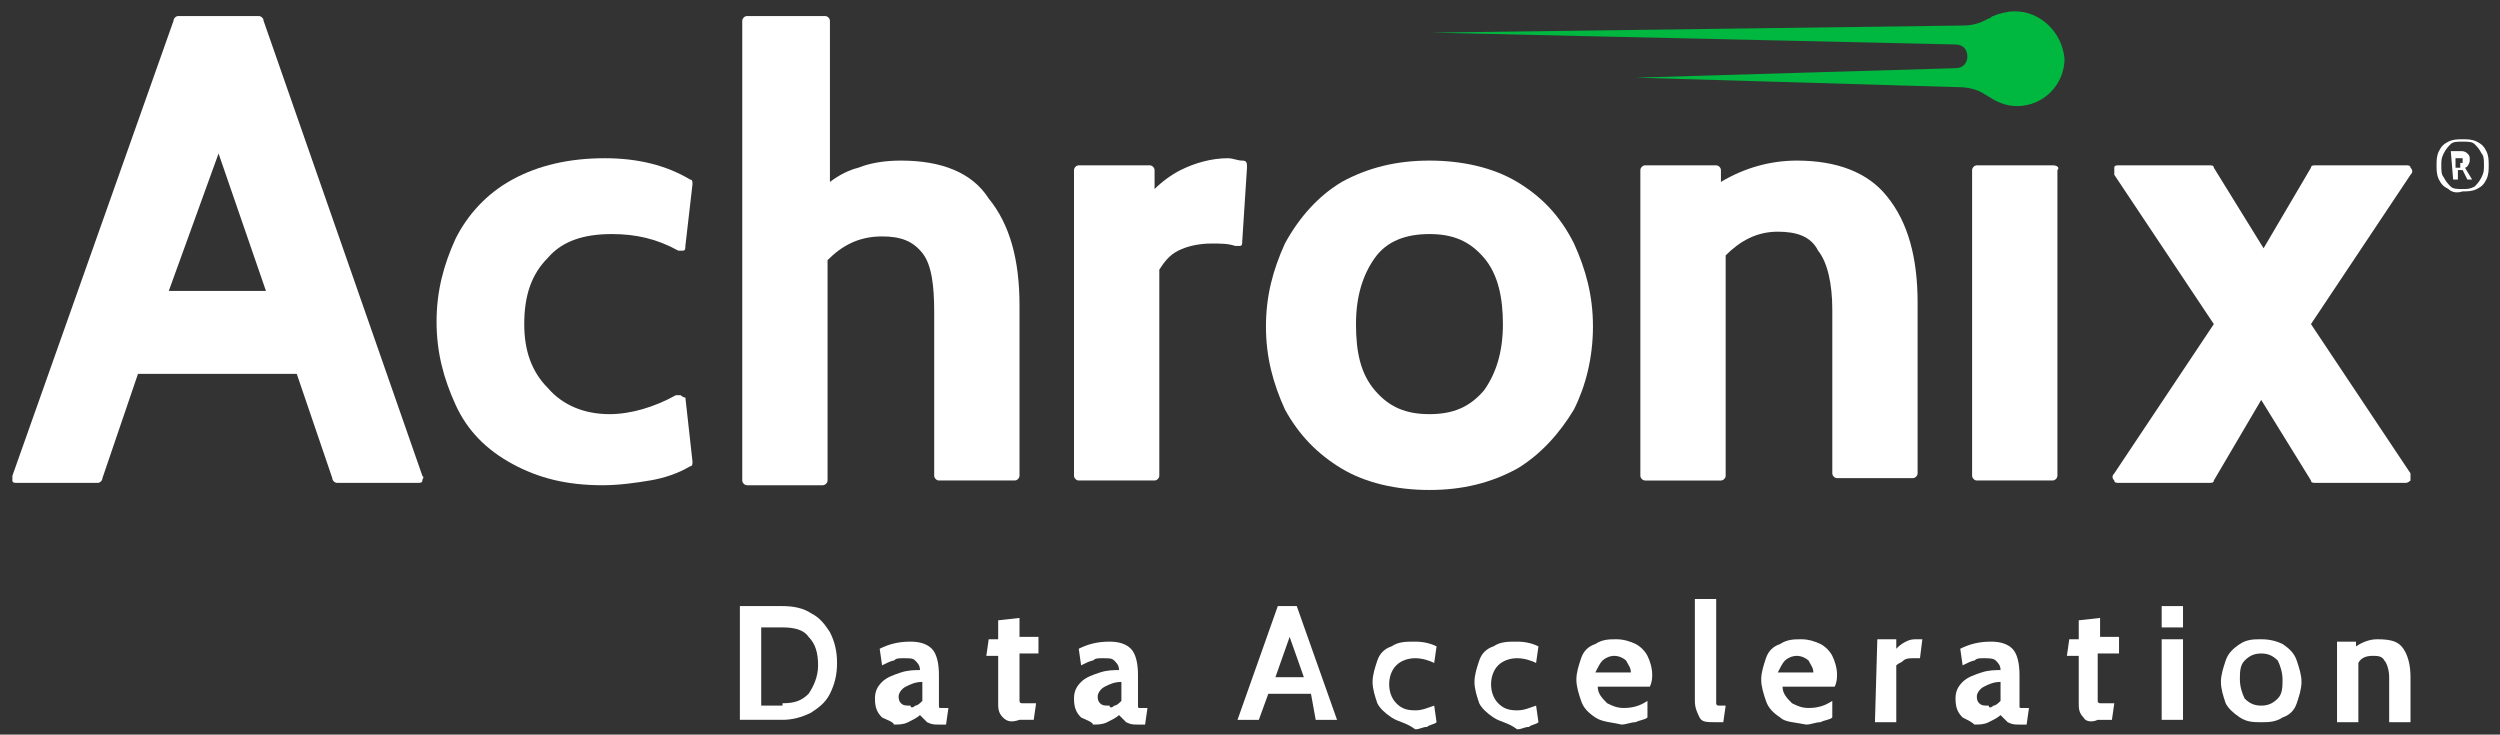 <?xml version="1.0" encoding="utf-8"?>
<!-- Generator: Adobe Illustrator 26.0.1, SVG Export Plug-In . SVG Version: 6.00 Build 0)  -->
<svg version="1.1"
	 id="svg1243" xmlns:cc="http://creativecommons.org/ns#" xmlns:dc="http://purl.org/dc/elements/1.1/" xmlns:inkscape="http://www.inkscape.org/namespaces/inkscape" xmlns:rdf="http://www.w3.org/1999/02/22-rdf-syntax-ns#" xmlns:sodipodi="http://sodipodi.sourceforge.net/DTD/sodipodi-0.dtd" xmlns:svg="http://www.w3.org/2000/svg"
	 xmlns="http://www.w3.org/2000/svg" xmlns:xlink="http://www.w3.org/1999/xlink" x="0px" y="0px" viewBox="0 0 105.5 31"
	 style="enable-background:new 0 0 105.5 31;" xml:space="preserve">
<rect x="0" y="0" width="105.5" height="31" fill="#333333" stroke="none"/>
<style type="text/css">
	.st0{fill:#FFFFFF;}
	.st1{fill:#00B840;}
</style>
<sodipodi:namedview  bordercolor="#666666" borderopacity="1.0" fit-margin-bottom="0" fit-margin-left="0" fit-margin-right="0" fit-margin-top="0" id="base" inkscape:current-layer="layer1" inkscape:cx="79.929872" inkscape:cy="0.86525057" inkscape:document-units="mm" inkscape:pageopacity="0.0" inkscape:pageshadow="2" inkscape:window-height="744" inkscape:window-maximized="1" inkscape:window-width="1280" inkscape:window-x="-4" inkscape:window-y="-4" inkscape:zoom="4.4849999" pagecolor="#ffffff" showgrid="false" units="px">
	</sodipodi:namedview>
<g id="layer1" transform="translate(-56.477,-173.323)" inkscape:groupmode="layer" inkscape:label="Layer 1">
	<path id="path304" inkscape:connector-curvature="0" class="st0" d="M67.6,174.2c0-0.1-0.1-0.2-0.2-0.2H64c-0.1,0-0.2,0.1-0.2,0.2
		L57,193.4c0,0.1,0,0.2,0,0.2c0,0.1,0.1,0.1,0.2,0.1h3.4c0.1,0,0.2-0.1,0.2-0.2l1.5-4.4H69l1.5,4.4c0,0.1,0.1,0.2,0.2,0.2h3.4
		c0.1,0,0.2,0,0.2-0.1c0-0.1,0.1-0.1,0-0.2L67.6,174.2z M67.7,185.6h-4.1l2.1-5.8L67.7,185.6z"/>
	<path id="path308" inkscape:connector-curvature="0" class="st0" d="M85.2,190c-0.1,0-0.2,0-0.2,0c-0.9,0.5-1.9,0.8-2.8,0.8
		c-1.1,0-2-0.4-2.6-1.1c-0.7-0.7-1-1.6-1-2.7c0-1.2,0.3-2.1,1-2.8c0.6-0.7,1.5-1,2.7-1c1,0,1.9,0.2,2.8,0.7c0.1,0,0.2,0,0.2,0
		c0.1,0,0.1-0.1,0.1-0.2l0.3-2.6c0-0.1,0-0.2-0.1-0.2c-1-0.6-2.2-0.9-3.6-0.9c-1.5,0-2.8,0.3-3.9,0.9c-1.1,0.6-1.9,1.5-2.4,2.5
		c-0.5,1.1-0.8,2.2-0.8,3.5c0,1.3,0.3,2.4,0.8,3.5c0.5,1.1,1.3,1.9,2.4,2.5c1.1,0.6,2.3,0.9,3.8,0.9c0.7,0,1.4-0.1,2-0.2
		c0.6-0.1,1.2-0.3,1.7-0.6c0.1,0,0.1-0.1,0.1-0.2l-0.3-2.7C85.3,190.1,85.2,190,85.2,190"/>
	<path id="path312" inkscape:connector-curvature="0" class="st0" d="M94.5,180.1c-0.7,0-1.3,0.1-1.8,0.3c-0.4,0.1-0.8,0.3-1.2,0.6
		v-6.8c0-0.1-0.1-0.2-0.2-0.2H88c-0.1,0-0.2,0.1-0.2,0.2v19.4c0,0.1,0.1,0.2,0.2,0.2h3.2c0.1,0,0.2-0.1,0.2-0.2v-9.3
		c0.6-0.6,1.3-1,2.3-1c0.8,0,1.3,0.2,1.7,0.7c0.4,0.5,0.5,1.4,0.5,2.5v6.9c0,0.1,0.1,0.2,0.2,0.2h3.2c0.1,0,0.2-0.1,0.2-0.2v-7.2
		c0-1.9-0.4-3.4-1.3-4.5C97.5,180.6,96.2,180.1,94.5,180.1"/>
	<path id="path316" inkscape:connector-curvature="0" class="st0" d="M108.9,180.1c-0.2,0-0.4-0.1-0.6-0.1c-0.7,0-1.4,0.2-2,0.5
		c-0.4,0.2-0.8,0.5-1.1,0.8l0-0.8c0-0.1-0.1-0.2-0.2-0.2h-3c-0.1,0-0.2,0.1-0.2,0.2v12.9c0,0.1,0.1,0.2,0.2,0.2h3.2
		c0.1,0,0.2-0.1,0.2-0.2v-8.7c0.2-0.3,0.4-0.6,0.8-0.8c0.4-0.2,0.9-0.3,1.4-0.3c0.4,0,0.7,0,1,0.1c0.1,0,0.1,0,0.2,0
		c0.1,0,0.1-0.1,0.1-0.2l0.2-3.1C109.1,180.2,109.1,180.1,108.9,180.1"/>
	<path id="path320" inkscape:connector-curvature="0" class="st0" d="M120.5,181c-1-0.6-2.3-0.9-3.7-0.9s-2.6,0.3-3.7,0.9
		c-1,0.6-1.8,1.5-2.4,2.6c-0.5,1.1-0.8,2.2-0.8,3.5c0,1.3,0.3,2.4,0.8,3.5c0.6,1.1,1.4,1.9,2.4,2.5c1,0.6,2.3,0.9,3.7,0.9
		c1.4,0,2.6-0.3,3.7-0.9c1-0.6,1.8-1.5,2.4-2.5c0.5-1,0.8-2.2,0.8-3.5c0-1.3-0.3-2.4-0.8-3.5C122.3,182.4,121.5,181.6,120.5,181
		 M116.8,190.8c-1,0-1.7-0.3-2.3-1c-0.6-0.7-0.8-1.6-0.8-2.8c0-1.2,0.3-2.1,0.8-2.8c0.5-0.7,1.3-1,2.3-1c1,0,1.7,0.3,2.3,1
		c0.6,0.7,0.8,1.7,0.8,2.8c0,1.2-0.3,2.1-0.8,2.8C118.5,190.5,117.8,190.8,116.8,190.8"/>
	<path id="path324" inkscape:connector-curvature="0" class="st0" d="M132.3,180.1c-1.1,0-2.2,0.3-3.2,0.9l0-0.5
		c0-0.1-0.1-0.2-0.2-0.2h-3c-0.1,0-0.2,0.1-0.2,0.2v12.9c0,0.1,0.1,0.2,0.2,0.2h3.2c0.1,0,0.2-0.1,0.2-0.2v-9.3c0.6-0.6,1.3-1,2.2-1
		c0.8,0,1.4,0.2,1.7,0.8c0.4,0.5,0.6,1.4,0.6,2.5v6.9c0,0.1,0.1,0.2,0.2,0.2h3.2c0.1,0,0.2-0.1,0.2-0.2v-7.2c0-1.9-0.4-3.4-1.3-4.5
		C135.3,180.6,134,180.1,132.3,180.1"/>
	<path id="path328" inkscape:connector-curvature="0" class="st0" d="M143.1,180.3h-3.2c-0.1,0-0.2,0.1-0.2,0.2v12.9
		c0,0.1,0.1,0.2,0.2,0.2h3.2c0.1,0,0.2-0.1,0.2-0.2v-12.9C143.4,180.4,143.3,180.3,143.1,180.3"/>
	<path id="path332" inkscape:connector-curvature="0" class="st0" d="M154,187l4.2-6.3c0.1-0.1,0.1-0.2,0-0.3c0-0.1-0.1-0.1-0.2-0.1
		h-3.8c-0.1,0-0.2,0-0.2,0.1l-2,3.4l-2.1-3.4c0-0.1-0.1-0.1-0.2-0.1h-3.8c-0.1,0-0.2,0-0.2,0.1c0,0.1,0,0.2,0,0.3l4.2,6.3l-4.2,6.3
		c-0.1,0.1-0.1,0.2,0,0.3c0,0.1,0.1,0.1,0.2,0.1h3.8c0.1,0,0.2,0,0.2-0.1l2-3.4l2.1,3.4c0,0.1,0.1,0.1,0.2,0.1h3.8
		c0.1,0,0.2-0.1,0.2-0.1c0-0.1,0-0.2,0-0.3L154,187z"/>
	<path id="path336" inkscape:connector-curvature="0" class="st1" d="M141.5,173.8c-0.3,0-0.7,0.1-0.9,0.2c0,0,0,0,0,0
		c-0.1,0-0.1,0.1-0.2,0.1c-0.2,0.1-0.5,0.3-1.1,0.3l-22.4,0.3l22.1,0.5c0,0,0,0,0,0c0.3,0,0.5,0.2,0.5,0.5c0,0.3-0.2,0.5-0.5,0.5
		c0,0,0,0,0,0l-13.5,0.4l13.6,0.4c0,0,0,0,0,0c0.8,0,1.1,0.3,1.3,0.4c0.3,0.2,0.7,0.4,1.2,0.4c1.1,0,2-0.9,2-2
		C143.5,174.7,142.6,173.8,141.5,173.8"/>
	<path id="path340" inkscape:connector-curvature="0" class="st0" d="M160.3,180.2c0.1,0,0.1,0,0.1,0c0,0,0-0.1,0-0.1
		c0-0.1,0-0.1,0-0.1c0,0-0.1,0-0.1,0h-0.2v0.4H160.3z M159.9,179.7h0.4c0.1,0,0.2,0,0.3,0.1c0.1,0.1,0.1,0.1,0.1,0.3
		c0,0.1-0.1,0.3-0.2,0.3l0.3,0.5h-0.2l-0.2-0.4h-0.2v0.4h-0.2L159.9,179.7z M160.9,181.2c0.1-0.1,0.2-0.2,0.3-0.4
		c0.1-0.2,0.1-0.3,0.1-0.5c0-0.2,0-0.4-0.1-0.5c-0.1-0.2-0.2-0.3-0.3-0.4c-0.1-0.1-0.3-0.1-0.5-0.1s-0.4,0-0.5,0.1
		c-0.1,0.1-0.2,0.2-0.3,0.4c-0.1,0.2-0.1,0.3-0.1,0.5c0,0.2,0,0.4,0.1,0.5c0.1,0.2,0.2,0.3,0.3,0.4c0.1,0.1,0.3,0.1,0.5,0.1
		C160.6,181.3,160.7,181.3,160.9,181.2 M159.8,181.3c-0.2-0.1-0.3-0.2-0.4-0.4c-0.1-0.2-0.1-0.4-0.1-0.6c0-0.2,0-0.4,0.1-0.6
		c0.1-0.2,0.2-0.3,0.4-0.4c0.2-0.1,0.4-0.1,0.6-0.1c0.2,0,0.4,0,0.6,0.1c0.2,0.1,0.3,0.2,0.4,0.4c0.1,0.2,0.1,0.4,0.1,0.6
		c0,0.2,0,0.4-0.1,0.6c-0.1,0.2-0.2,0.3-0.4,0.4c-0.2,0.1-0.4,0.1-0.6,0.1C160.1,181.5,159.9,181.4,159.8,181.3"/>
	<path id="path344" inkscape:connector-curvature="0" class="st0" d="M87.7,198.9h1.8c0.5,0,0.9,0.1,1.2,0.3
		c0.4,0.2,0.6,0.5,0.8,0.8c0.2,0.4,0.3,0.8,0.3,1.3c0,0.5-0.1,0.9-0.3,1.3c-0.2,0.4-0.5,0.6-0.8,0.8c-0.4,0.2-0.8,0.3-1.2,0.3h-1.8
		V198.9z M89.5,203c0.5,0,0.8-0.1,1.1-0.4c0.2-0.3,0.4-0.7,0.4-1.2c0-0.5-0.1-0.9-0.4-1.2c-0.2-0.3-0.6-0.4-1.1-0.4h-0.9v3.3H89.5z"
		/>
	<path id="path348" inkscape:connector-curvature="0" class="st0" d="M93.7,203.6c-0.2-0.2-0.3-0.4-0.3-0.8c0-0.3,0.1-0.5,0.3-0.7
		c0.2-0.2,0.5-0.3,0.8-0.4c0.3-0.1,0.6-0.1,0.8-0.1c0-0.2-0.1-0.3-0.2-0.4c-0.1-0.1-0.2-0.1-0.5-0.1c-0.2,0-0.3,0-0.4,0.1
		c-0.1,0-0.3,0.1-0.5,0.2l-0.1-0.7c0.4-0.2,0.8-0.3,1.3-0.3c0.4,0,0.7,0.1,0.9,0.3c0.2,0.2,0.3,0.6,0.3,1.1v0.9c0,0.2,0,0.3,0,0.4
		c0,0.1,0,0.1,0.1,0.1c0,0,0.1,0,0.2,0h0.1l-0.1,0.7h-0.3c-0.2,0-0.3,0-0.5-0.1c-0.1-0.1-0.2-0.2-0.3-0.3c-0.1,0.1-0.3,0.2-0.5,0.3
		c-0.2,0.1-0.4,0.1-0.6,0.1C94.2,203.8,93.9,203.7,93.7,203.6 M95.1,203.1c0.1,0,0.2-0.1,0.3-0.2v-0.8c-0.3,0-0.5,0.1-0.7,0.2
		c-0.2,0.1-0.3,0.3-0.3,0.4c0,0.1,0,0.2,0.1,0.3c0.1,0.1,0.2,0.1,0.4,0.1C94.9,203.2,95,203.2,95.1,203.1"/>
	<path id="path352" inkscape:connector-curvature="0" class="st0" d="M98.8,203.6c-0.2-0.2-0.2-0.4-0.2-0.6V201h-0.5l0.1-0.7h0.4
		v-0.8l0.9-0.1v0.8h0.8v0.7h-0.8v1.6c0,0.2,0,0.3,0,0.4c0,0.1,0.1,0.1,0.1,0.1c0.1,0,0.2,0,0.4,0h0.2l-0.1,0.7h-0.6
		C99.2,203.8,99,203.8,98.8,203.6"/>
	<path id="path356" inkscape:connector-curvature="0" class="st0" d="M102.1,203.6c-0.2-0.2-0.3-0.4-0.3-0.8c0-0.3,0.1-0.5,0.3-0.7
		c0.2-0.2,0.5-0.3,0.8-0.4c0.3-0.1,0.6-0.1,0.8-0.1c0-0.2-0.1-0.3-0.2-0.4c-0.1-0.1-0.2-0.1-0.5-0.1c-0.2,0-0.3,0-0.4,0.1
		c-0.1,0-0.3,0.1-0.5,0.2l-0.1-0.7c0.4-0.2,0.8-0.3,1.3-0.3c0.4,0,0.7,0.1,0.9,0.3c0.2,0.2,0.3,0.6,0.3,1.1v0.9c0,0.2,0,0.3,0,0.4
		c0,0.1,0,0.1,0.1,0.1c0,0,0.1,0,0.2,0h0.1l-0.1,0.7h-0.3c-0.2,0-0.3,0-0.5-0.1c-0.1-0.1-0.2-0.2-0.3-0.3c-0.1,0.1-0.3,0.2-0.5,0.3
		c-0.2,0.1-0.4,0.1-0.6,0.1C102.6,203.8,102.3,203.7,102.1,203.6 M103.5,203.1c0.1,0,0.2-0.1,0.3-0.2v-0.8c-0.3,0-0.5,0.1-0.7,0.2
		c-0.2,0.1-0.3,0.3-0.3,0.4c0,0.1,0,0.2,0.1,0.3c0.1,0.1,0.2,0.1,0.4,0.1C103.3,203.2,103.4,203.2,103.5,203.1"/>
	<path id="path360" inkscape:connector-curvature="0" class="st0" d="M111.8,202.6H110l-0.4,1.1h-0.9l1.7-4.8h0.8l1.7,4.8h-0.9
		L111.8,202.6z M111.5,201.9l-0.6-1.7l-0.6,1.7H111.5z"/>
	<path id="path364" inkscape:connector-curvature="0" class="st0" d="M115.2,203.6c-0.3-0.2-0.5-0.4-0.6-0.6
		c-0.1-0.3-0.2-0.6-0.2-0.9c0-0.3,0.1-0.6,0.2-0.9c0.1-0.3,0.3-0.5,0.6-0.6c0.3-0.2,0.6-0.2,1-0.2c0.4,0,0.7,0.1,0.9,0.2l-0.1,0.7
		c-0.2-0.1-0.5-0.2-0.8-0.2c-0.3,0-0.6,0.1-0.8,0.3c-0.2,0.2-0.3,0.5-0.3,0.8c0,0.3,0.1,0.6,0.3,0.8c0.2,0.2,0.4,0.3,0.8,0.3
		c0.3,0,0.5-0.1,0.8-0.2l0.1,0.7c-0.1,0.1-0.3,0.1-0.4,0.2c-0.2,0-0.3,0.1-0.5,0.1C115.8,203.8,115.5,203.8,115.2,203.6"/>
	<path id="path368" inkscape:connector-curvature="0" class="st0" d="M119.5,203.6c-0.3-0.2-0.5-0.4-0.6-0.6
		c-0.1-0.3-0.2-0.6-0.2-0.9c0-0.3,0.1-0.6,0.2-0.9c0.1-0.3,0.3-0.5,0.6-0.6c0.3-0.2,0.6-0.2,1-0.2c0.4,0,0.7,0.1,0.9,0.2l-0.1,0.7
		c-0.2-0.1-0.5-0.2-0.8-0.2c-0.3,0-0.6,0.1-0.8,0.3c-0.2,0.2-0.3,0.5-0.3,0.8c0,0.3,0.1,0.6,0.3,0.8c0.2,0.2,0.4,0.3,0.8,0.3
		c0.3,0,0.5-0.1,0.8-0.2l0.1,0.7c-0.1,0.1-0.3,0.1-0.4,0.2c-0.2,0-0.3,0.1-0.5,0.1C120.1,203.8,119.8,203.8,119.5,203.6"/>
	<path id="path372" inkscape:connector-curvature="0" class="st0" d="M123.8,203.6c-0.3-0.2-0.5-0.4-0.6-0.7
		c-0.1-0.3-0.2-0.6-0.2-0.9c0-0.3,0.1-0.6,0.2-0.9c0.1-0.3,0.3-0.5,0.6-0.6c0.3-0.2,0.6-0.2,0.9-0.2c0.3,0,0.6,0.1,0.8,0.2
		c0.2,0.1,0.4,0.3,0.5,0.5c0.1,0.2,0.2,0.5,0.2,0.8c0,0.1,0,0.3-0.1,0.5h-2.2c0,0.3,0.2,0.5,0.4,0.7c0.2,0.1,0.4,0.2,0.7,0.2
		c0.4,0,0.7-0.1,1-0.3l0,0.7c-0.1,0.1-0.3,0.1-0.5,0.2c-0.2,0-0.4,0.1-0.6,0.1C124.5,203.8,124.1,203.8,123.8,203.6 M125.3,201.7
		c0-0.2-0.1-0.3-0.2-0.5c-0.1-0.1-0.3-0.2-0.5-0.2c-0.2,0-0.4,0.1-0.5,0.2c-0.1,0.1-0.2,0.3-0.3,0.5L125.3,201.7z"/>
	<path id="path376" inkscape:connector-curvature="0" class="st0" d="M128.2,203.6c-0.1-0.2-0.2-0.4-0.2-0.7v-4.3h0.9v4
		c0,0.2,0,0.3,0,0.4c0,0.1,0.1,0.1,0.1,0.1c0.1,0,0.1,0,0.3,0l-0.1,0.7h-0.3C128.5,203.8,128.3,203.8,128.2,203.6"/>
	<path id="path380" inkscape:connector-curvature="0" class="st0" d="M131.6,203.6c-0.3-0.2-0.5-0.4-0.6-0.7
		c-0.1-0.3-0.2-0.6-0.2-0.9c0-0.3,0.1-0.6,0.2-0.9c0.1-0.3,0.3-0.5,0.6-0.6c0.3-0.2,0.6-0.2,0.9-0.2c0.3,0,0.6,0.1,0.8,0.2
		s0.4,0.3,0.5,0.5c0.1,0.2,0.2,0.5,0.2,0.8c0,0.1,0,0.3-0.1,0.5h-2.2c0,0.3,0.2,0.5,0.4,0.7c0.2,0.1,0.4,0.2,0.7,0.2
		c0.4,0,0.7-0.1,1-0.3l0,0.7c-0.1,0.1-0.3,0.1-0.5,0.2c-0.2,0-0.4,0.1-0.6,0.1C132.2,203.8,131.8,203.8,131.6,203.6 M133,201.7
		c0-0.2-0.1-0.3-0.2-0.5c-0.1-0.1-0.3-0.2-0.5-0.2c-0.2,0-0.4,0.1-0.5,0.2c-0.1,0.1-0.2,0.3-0.3,0.5L133,201.7z"/>
	<path id="path384" inkscape:connector-curvature="0" class="st0" d="M135.7,200.3h0.8l0,0.4c0.1-0.1,0.2-0.2,0.4-0.3
		c0.2-0.1,0.3-0.1,0.5-0.1c0.1,0,0.1,0,0.2,0l-0.1,0.8c-0.1,0-0.2,0-0.3,0c-0.1,0-0.3,0-0.4,0.1c-0.1,0.1-0.2,0.1-0.3,0.2v2.4h-0.9
		L135.7,200.3z"/>
	<path id="path388" inkscape:connector-curvature="0" class="st0" d="M139.3,203.6c-0.2-0.2-0.3-0.4-0.3-0.8c0-0.3,0.1-0.5,0.3-0.7
		c0.2-0.2,0.5-0.3,0.8-0.4c0.3-0.1,0.6-0.1,0.8-0.1c0-0.2-0.1-0.3-0.2-0.4c-0.1-0.1-0.3-0.1-0.5-0.1c-0.2,0-0.3,0-0.4,0.1
		c-0.1,0-0.3,0.1-0.5,0.2l-0.1-0.7c0.4-0.2,0.8-0.3,1.3-0.3c0.4,0,0.7,0.1,0.9,0.3c0.2,0.2,0.3,0.6,0.3,1.1v0.9c0,0.2,0,0.3,0,0.4
		c0,0.1,0,0.1,0.1,0.1c0,0,0.1,0,0.2,0h0.1l-0.1,0.7h-0.3c-0.2,0-0.3,0-0.5-0.1c-0.1-0.1-0.2-0.2-0.3-0.3c-0.1,0.1-0.3,0.2-0.5,0.3
		c-0.2,0.1-0.4,0.1-0.6,0.1C139.7,203.8,139.5,203.7,139.3,203.6 M140.6,203.1c0.1,0,0.2-0.1,0.3-0.2v-0.8c-0.3,0-0.5,0.1-0.7,0.2
		c-0.2,0.1-0.3,0.3-0.3,0.4c0,0.1,0,0.2,0.1,0.3c0.1,0.1,0.2,0.1,0.4,0.1C140.4,203.2,140.5,203.2,140.6,203.1"/>
	<path id="path392" inkscape:connector-curvature="0" class="st0" d="M144.4,203.6c-0.2-0.2-0.2-0.4-0.2-0.6V201h-0.5l0.1-0.7h0.4
		v-0.8l0.9-0.1v0.8h0.8v0.7H145v1.6c0,0.2,0,0.3,0,0.4c0,0.1,0.1,0.1,0.1,0.1c0.1,0,0.2,0,0.4,0h0.2l-0.1,0.7h-0.6
		C144.8,203.8,144.5,203.8,144.4,203.6"/>
	<path id="path394" inkscape:connector-curvature="0" class="st0" d="M147.7,198.9h0.9v0.9h-0.9V198.9z M147.7,200.3h0.9v3.4h-0.9
		V200.3z"/>
	<path id="path398" inkscape:connector-curvature="0" class="st0" d="M151,203.6c-0.3-0.2-0.5-0.4-0.6-0.6c-0.1-0.3-0.2-0.6-0.2-0.9
		c0-0.3,0.1-0.6,0.2-0.9c0.1-0.3,0.3-0.5,0.6-0.7c0.3-0.2,0.6-0.2,0.9-0.2c0.4,0,0.7,0.1,0.9,0.2c0.3,0.2,0.5,0.4,0.6,0.7
		c0.1,0.3,0.2,0.6,0.2,0.9c0,0.3-0.1,0.6-0.2,0.9c-0.1,0.3-0.3,0.5-0.6,0.6c-0.3,0.2-0.6,0.2-0.9,0.2
		C151.6,203.8,151.3,203.8,151,203.6 M152.6,202.8c0.2-0.2,0.2-0.5,0.2-0.8c0-0.3-0.1-0.6-0.2-0.8c-0.2-0.2-0.4-0.3-0.7-0.3
		c-0.3,0-0.5,0.1-0.7,0.3c-0.2,0.2-0.2,0.5-0.2,0.8c0,0.3,0.1,0.6,0.2,0.8c0.2,0.2,0.4,0.3,0.7,0.3
		C152.2,203.1,152.4,203,152.6,202.8"/>
	<path id="path402" inkscape:connector-curvature="0" class="st0" d="M157.9,200.7c0.2,0.3,0.3,0.7,0.3,1.2v1.9h-0.9v-1.9
		c0-0.3-0.1-0.6-0.2-0.7c-0.1-0.2-0.3-0.2-0.5-0.2c-0.3,0-0.5,0.1-0.6,0.3v2.5h-0.9v-3.4h0.8l0,0.2c0.3-0.2,0.6-0.3,0.9-0.3
		C157.4,200.3,157.7,200.4,157.9,200.7"/>
</g>
</svg>
